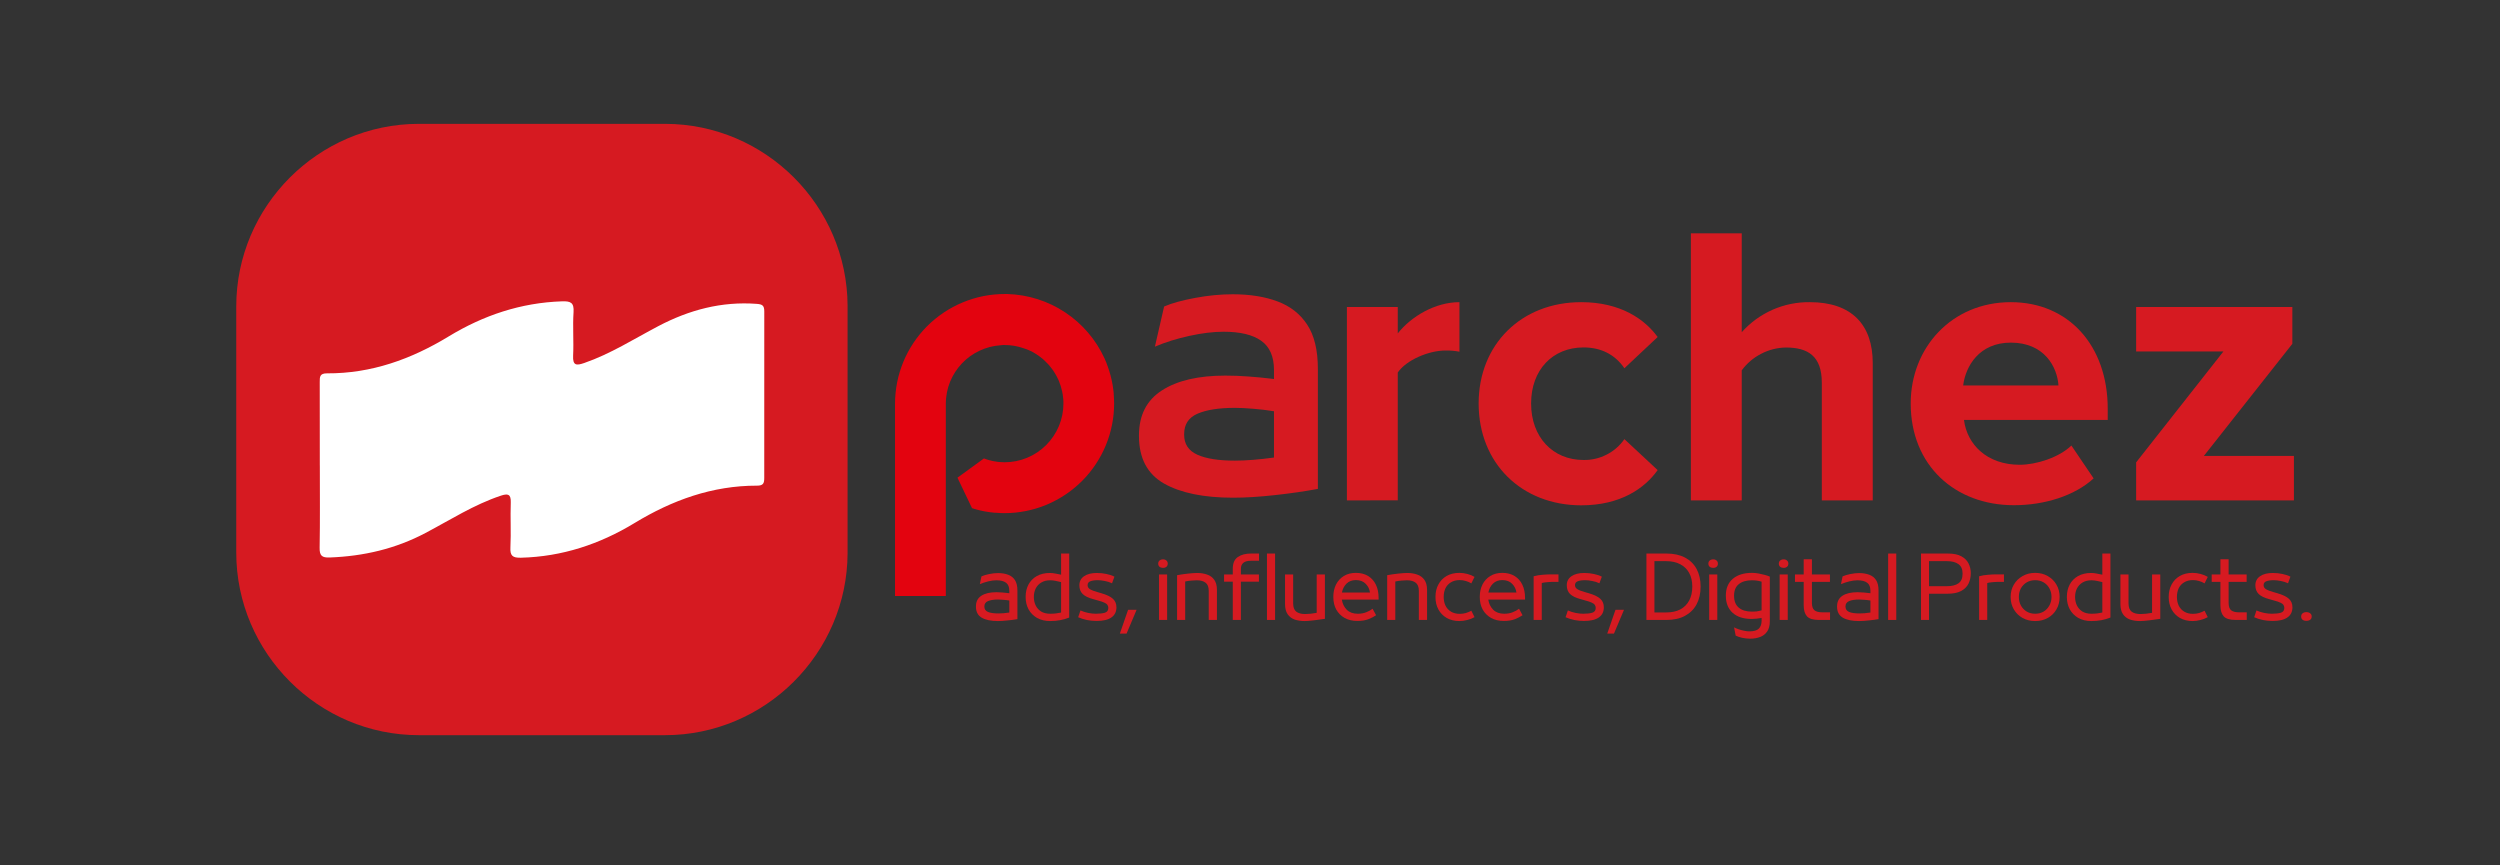 <svg xmlns="http://www.w3.org/2000/svg" xmlns:xlink="http://www.w3.org/1999/xlink" width="520" zoomAndPan="magnify" viewBox="0 0 390 135" height="180" preserveAspectRatio="xMidYMid meet" version="1.0"><rect x="0" y="0" width="390" height="135" fill="#333333" stroke="none"/><defs><g/><clipPath id="5fcb7ed1fa"><path d="M 139.227 45 L 174 45 L 174 92.977 L 139.227 92.977 Z M 139.227 45 " clip-rule="nonzero"/></clipPath><clipPath id="61bc766c1f"><path d="M 263 36.395 L 293 36.395 L 293 79 L 263 79 Z M 263 36.395 " clip-rule="nonzero"/></clipPath><clipPath id="64591dbdc8"><path d="M 36.855 19.32 L 132.223 19.32 L 132.223 114.688 L 36.855 114.688 Z M 36.855 19.32 " clip-rule="nonzero"/></clipPath><clipPath id="660594b492"><path d="M 65.285 19.32 C 49.645 19.355 36.855 32.164 36.855 47.812 L 36.855 86.191 C 36.855 101.863 49.68 114.688 65.352 114.688 L 103.73 114.688 C 119.371 114.688 132.176 101.914 132.223 86.281 L 132.223 47.727 C 132.176 32.113 119.406 19.355 103.793 19.32 Z M 65.285 19.32 " clip-rule="nonzero"/></clipPath><clipPath id="8b554da4af"><path d="M 49.77 47 L 119.312 47 L 119.312 87.051 L 49.77 87.051 Z M 49.77 47 " clip-rule="nonzero"/></clipPath><clipPath id="c3f615d0d3"><path d="M 49.891 72.625 L 49.879 59.629 C 49.875 58.793 49.867 58.238 51.012 58.242 C 57.918 58.281 64.156 56.035 69.984 52.488 C 75.426 49.18 81.273 47.219 87.684 47.008 C 89.02 46.965 89.574 47.203 89.473 48.703 C 89.324 50.953 89.52 53.227 89.406 55.48 C 89.328 57.055 89.934 57.043 91.137 56.629 C 95.25 55.207 98.898 52.871 102.715 50.867 C 107.531 48.34 112.574 46.996 118.047 47.402 C 118.922 47.469 119.227 47.652 119.227 48.566 L 119.223 74.562 C 119.227 75.418 119.043 75.762 118.094 75.762 C 111.137 75.75 104.875 78.02 98.988 81.594 C 93.555 84.895 87.691 86.84 81.27 87.004 C 79.949 87.035 79.555 86.699 79.625 85.363 C 79.742 83.047 79.594 80.719 79.68 78.395 C 79.73 77.047 79.203 76.969 78.129 77.328 C 73.938 78.723 70.238 81.109 66.371 83.148 C 61.688 85.621 56.699 86.773 51.434 86.969 C 50.215 87.016 49.84 86.688 49.863 85.434 C 49.941 81.164 49.891 76.895 49.895 72.625 " clip-rule="nonzero"/></clipPath></defs><g clip-path="url(#5fcb7ed1fa)"><path fill="#e3030f" d="M 153.496 71.516 L 153.719 71.598 C 153.863 71.648 154.008 71.699 154.156 71.742 C 154.305 71.785 154.586 71.863 154.809 71.91 L 155.074 71.957 C 155.258 71.992 155.453 72.023 155.641 72.047 L 155.895 72.074 C 156.172 72.098 156.441 72.113 156.719 72.113 C 157.32 72.113 157.914 72.055 158.504 71.938 C 159.094 71.82 159.668 71.648 160.223 71.418 C 160.781 71.188 161.309 70.906 161.809 70.57 C 162.309 70.238 162.773 69.859 163.199 69.434 C 163.625 69.008 164.004 68.547 164.34 68.047 C 164.676 67.547 164.957 67.02 165.191 66.465 C 165.422 65.91 165.598 65.336 165.715 64.746 C 165.832 64.156 165.895 63.562 165.895 62.961 C 165.895 62.668 165.895 62.383 165.852 62.098 L 165.816 61.832 C 165.816 61.641 165.766 61.453 165.73 61.258 C 165.73 61.16 165.691 61.066 165.668 60.965 C 165.629 60.781 165.582 60.602 165.531 60.43 L 165.449 60.152 C 165.383 59.934 165.301 59.723 165.215 59.504 L 165.148 59.336 C 165.051 59.113 164.945 58.898 164.828 58.68 L 164.664 58.395 C 164.586 58.258 164.504 58.125 164.422 57.992 L 164.215 57.688 C 164.129 57.566 164.047 57.461 163.957 57.352 L 163.715 57.043 L 163.52 56.824 L 163.441 56.742 C 163.266 56.559 163.082 56.375 162.895 56.199 L 162.648 55.98 C 162.535 55.883 162.406 55.785 162.281 55.688 L 162.031 55.5 L 161.629 55.23 L 161.387 55.086 C 161.238 55 161.098 54.91 160.949 54.832 L 160.75 54.742 C 160.387 54.57 160.016 54.426 159.629 54.309 C 158.68 53.984 157.707 53.82 156.703 53.824 L 156.453 53.824 L 156.109 53.859 C 154.953 53.934 153.855 54.219 152.809 54.711 C 151.762 55.203 150.84 55.867 150.047 56.707 C 149.844 56.926 149.668 57.125 149.508 57.332 L 149.438 57.43 C 149.293 57.617 149.152 57.809 149.023 58.008 L 148.926 58.172 C 148.805 58.359 148.699 58.543 148.598 58.73 L 148.477 58.988 C 148.383 59.172 148.309 59.336 148.234 59.504 L 148.07 59.965 C 148.02 60.078 147.98 60.195 147.945 60.316 C 147.914 60.41 147.891 60.504 147.867 60.605 L 147.793 60.906 C 147.793 60.992 147.746 61.078 147.727 61.168 C 147.707 61.254 147.68 61.465 147.66 61.621 C 147.66 61.621 147.602 62.004 147.598 62.055 C 147.562 62.359 147.547 62.668 147.547 62.973 L 147.547 93.141 L 139.625 93.141 L 139.625 62.961 C 139.625 62.398 139.656 61.84 139.711 61.285 C 139.766 60.727 139.848 60.172 139.957 59.625 C 140.066 59.074 140.203 58.531 140.367 57.996 C 140.531 57.461 140.719 56.934 140.934 56.418 C 141.148 55.902 141.387 55.395 141.652 54.902 C 141.918 54.41 142.203 53.93 142.516 53.465 C 142.828 53 143.16 52.551 143.516 52.117 C 143.871 51.684 144.246 51.27 144.641 50.875 C 145.039 50.48 145.453 50.102 145.887 49.75 C 146.32 49.395 146.77 49.059 147.234 48.75 C 147.699 48.438 148.18 48.152 148.672 47.887 C 149.168 47.625 149.672 47.383 150.191 47.172 C 150.707 46.957 151.234 46.766 151.77 46.605 C 152.305 46.441 152.848 46.305 153.395 46.195 C 153.945 46.086 154.5 46.004 155.055 45.949 C 155.613 45.895 156.172 45.867 156.73 45.867 L 157.168 45.867 C 158.77 45.918 160.332 46.184 161.859 46.668 C 163.387 47.152 164.816 47.84 166.152 48.723 C 167.488 49.609 168.68 50.656 169.723 51.875 C 170.766 53.09 171.621 54.426 172.293 55.883 L 172.34 55.984 C 172.52 56.387 172.68 56.797 172.824 57.215 L 172.852 57.301 C 173 57.719 173.133 58.145 173.246 58.574 C 173.363 59.004 173.461 59.461 173.539 59.891 L 173.578 60.109 C 173.648 60.527 173.703 60.953 173.742 61.379 L 173.742 61.543 C 173.777 62.027 173.805 62.512 173.805 62.949 C 173.805 63.508 173.773 64.066 173.719 64.625 C 173.664 65.18 173.582 65.734 173.473 66.281 C 173.363 66.828 173.227 67.371 173.066 67.906 C 172.902 68.441 172.715 68.969 172.5 69.484 C 172.285 70 172.047 70.508 171.785 71 C 171.52 71.492 171.234 71.973 170.922 72.438 C 170.613 72.902 170.281 73.352 169.926 73.785 C 169.57 74.219 169.195 74.633 168.801 75.027 C 168.406 75.422 167.992 75.797 167.559 76.152 C 167.129 76.508 166.68 76.844 166.215 77.152 C 165.75 77.465 165.27 77.754 164.777 78.016 C 164.285 78.281 163.781 78.52 163.266 78.738 C 162.75 78.953 162.223 79.141 161.688 79.305 C 161.152 79.469 160.609 79.605 160.062 79.715 C 159.516 79.824 158.961 79.906 158.406 79.965 C 157.848 80.02 157.289 80.051 156.73 80.051 C 156.25 80.051 155.805 80.027 155.352 79.988 L 155.172 79.988 C 154.66 79.945 154.152 79.875 153.648 79.781 L 153.5 79.754 C 153.109 79.68 152.727 79.59 152.352 79.488 C 152.141 79.438 151.637 79.277 151.637 79.277 L 149.363 74.52 Z M 153.496 71.516 " fill-opacity="1" fill-rule="nonzero"/></g><path fill="#d61a21" d="M 210.117 78.066 L 210.117 47.891 L 218.051 47.891 L 218.051 52.012 C 220.176 49.328 223.922 47.137 227.672 47.137 L 227.672 54.867 C 226.949 54.727 226.219 54.664 225.484 54.68 C 222.859 54.68 219.363 56.18 218.051 58.113 L 218.051 78.047 Z M 210.117 78.066 " fill-opacity="1" fill-rule="nonzero"/><path fill="#d61a21" d="M 230.668 62.945 C 230.668 53.699 237.352 47.137 246.66 47.137 C 252.844 47.137 256.594 49.828 258.594 52.574 L 253.406 57.449 C 251.957 55.32 249.781 54.199 247.035 54.199 C 242.203 54.199 238.852 57.699 238.852 62.945 C 238.852 68.191 242.23 71.758 247.035 71.758 C 248.301 71.777 249.496 71.5 250.625 70.926 C 251.754 70.352 252.68 69.543 253.406 68.504 L 258.594 73.336 C 256.594 76.148 252.844 78.832 246.66 78.832 C 237.352 78.812 230.668 72.254 230.668 62.945 Z M 230.668 62.945 " fill-opacity="1" fill-rule="nonzero"/><g clip-path="url(#61bc766c1f)"><path fill="#d61a21" d="M 284.203 78.066 L 284.203 59.707 C 284.203 55.52 282.02 54.211 278.578 54.211 C 277.219 54.242 275.938 54.57 274.73 55.195 C 273.523 55.82 272.516 56.68 271.711 57.77 L 271.711 78.059 L 263.777 78.059 L 263.777 36.395 L 271.711 36.395 L 271.711 51.824 C 272.375 51.074 273.113 50.406 273.922 49.816 C 274.734 49.227 275.598 48.73 276.512 48.324 C 277.43 47.922 278.379 47.617 279.359 47.418 C 280.344 47.219 281.336 47.125 282.336 47.137 C 288.961 47.137 292.148 50.762 292.148 56.637 L 292.148 78.066 Z M 284.203 78.066 " fill-opacity="1" fill-rule="nonzero"/></g><path fill="#d61a21" d="M 298.07 62.945 C 298.07 54.199 304.504 47.137 313.688 47.137 C 322.684 47.137 328.805 53.902 328.805 63.758 L 328.805 65.512 L 306.379 65.512 C 306.863 69.316 309.941 72.504 315.074 72.504 C 317.637 72.504 321.199 71.379 323.137 69.504 L 326.605 74.629 C 323.605 77.379 318.875 78.812 314.172 78.812 C 305.004 78.812 298.07 72.629 298.07 62.945 Z M 313.688 53.449 C 308.75 53.449 306.625 57.133 306.254 60.133 L 321.121 60.133 C 320.934 57.258 318.934 53.449 313.688 53.449 Z M 313.688 53.449 " fill-opacity="1" fill-rule="nonzero"/><path fill="#d61a21" d="M 333.238 78.066 L 333.238 72.129 L 346.855 54.824 L 333.238 54.824 L 333.238 47.891 L 357.605 47.891 L 357.605 53.637 L 343.797 71.129 L 357.852 71.129 L 357.852 78.066 Z M 333.238 78.066 " fill-opacity="1" fill-rule="nonzero"/><g fill="#d61a21" fill-opacity="1"><g transform="translate(175.446, 76.844)"><g><path d="M 16.875 -30.938 C 19.562 -30.938 21.895 -30.562 23.875 -29.812 C 25.852 -29.07 27.391 -27.863 28.484 -26.188 C 29.586 -24.508 30.141 -22.219 30.141 -19.312 L 30.141 -0.578 C 28.086 -0.191 25.859 0.129 23.453 0.391 C 21.047 0.66 18.867 0.797 16.922 0.797 C 12.328 0.797 8.727 0.055 6.125 -1.422 C 3.531 -2.91 2.234 -5.375 2.234 -8.812 L 2.234 -8.922 C 2.234 -12.066 3.426 -14.406 5.812 -15.938 C 8.195 -17.477 11.492 -18.25 15.703 -18.25 C 16.91 -18.25 18.125 -18.203 19.344 -18.109 C 20.562 -18.023 21.879 -17.895 23.297 -17.719 L 23.297 -19.109 C 23.297 -21.223 22.629 -22.75 21.297 -23.688 C 19.973 -24.625 18.02 -25.094 15.438 -25.094 C 13.844 -25.094 12.07 -24.879 10.125 -24.453 C 8.188 -24.035 6.383 -23.473 4.719 -22.766 L 6.156 -29.031 C 7.395 -29.562 9.016 -30.008 11.016 -30.375 C 13.016 -30.75 14.969 -30.938 16.875 -30.938 Z M 9.281 -9.125 L 9.281 -9.016 C 9.281 -7.566 9.969 -6.531 11.344 -5.906 C 12.727 -5.289 14.676 -4.984 17.188 -4.984 C 18 -4.984 18.953 -5.023 20.047 -5.109 C 21.148 -5.203 22.234 -5.32 23.297 -5.469 L 23.297 -12.688 C 22.234 -12.863 21.148 -12.992 20.047 -13.078 C 18.953 -13.172 18 -13.219 17.188 -13.219 C 14.719 -13.219 12.781 -12.914 11.375 -12.312 C 9.977 -11.707 9.281 -10.645 9.281 -9.125 Z M 9.281 -9.125 "/></g></g></g><g clip-path="url(#64591dbdc8)"><g clip-path="url(#660594b492)"><path fill="#d61a21" d="M 35.723 18.188 L 133.355 18.188 L 133.355 115.82 L 35.723 115.82 Z M 35.723 18.188 " fill-opacity="1" fill-rule="nonzero"/></g></g><g clip-path="url(#8b554da4af)"><g clip-path="url(#c3f615d0d3)"><path fill="#ffffff" d="M 35.723 18.188 L 133.355 18.188 L 133.355 115.82 L 35.723 115.82 Z M 35.723 18.188 " fill-opacity="1" fill-rule="nonzero"/></g></g><g fill="#d61a21" fill-opacity="1"><g transform="translate(151.685, 96.712)"><g><path d="M 4 -7.312 C 4.613 -7.312 5.145 -7.223 5.594 -7.047 C 6.051 -6.879 6.406 -6.598 6.656 -6.203 C 6.906 -5.805 7.031 -5.273 7.031 -4.609 L 7.031 -0.125 C 6.551 -0.039 6.031 0.023 5.469 0.078 C 4.914 0.141 4.426 0.172 4 0.172 C 2.895 0.172 2.047 -0.004 1.453 -0.359 C 0.859 -0.711 0.562 -1.285 0.562 -2.078 L 0.562 -2.109 C 0.562 -2.848 0.836 -3.398 1.391 -3.766 C 1.953 -4.141 2.75 -4.328 3.781 -4.328 C 4.07 -4.328 4.379 -4.312 4.703 -4.281 C 5.035 -4.258 5.391 -4.223 5.766 -4.172 L 5.766 -4.578 C 5.766 -5.141 5.598 -5.547 5.266 -5.797 C 4.93 -6.055 4.422 -6.188 3.734 -6.188 C 3.348 -6.188 2.926 -6.129 2.469 -6.016 C 2.008 -5.898 1.578 -5.758 1.172 -5.594 L 1.422 -6.797 C 1.742 -6.941 2.141 -7.062 2.609 -7.156 C 3.086 -7.258 3.551 -7.312 4 -7.312 Z M 1.875 -2.109 L 1.875 -2.078 C 1.875 -1.691 2.062 -1.414 2.438 -1.25 C 2.812 -1.094 3.348 -1.016 4.047 -1.016 C 4.266 -1.016 4.535 -1.023 4.859 -1.047 C 5.18 -1.078 5.484 -1.113 5.766 -1.156 L 5.766 -3.031 C 5.473 -3.082 5.164 -3.117 4.844 -3.141 C 4.531 -3.172 4.266 -3.188 4.047 -3.188 C 3.348 -3.188 2.812 -3.102 2.438 -2.938 C 2.062 -2.781 1.875 -2.504 1.875 -2.109 Z M 1.875 -2.109 "/></g></g></g><g fill="#d61a21" fill-opacity="1"><g transform="translate(159.437, 96.712)"><g><path d="M 4.391 0.172 C 3.598 0.172 2.914 0.008 2.344 -0.312 C 1.77 -0.645 1.328 -1.094 1.016 -1.656 C 0.711 -2.227 0.562 -2.867 0.562 -3.578 L 0.562 -3.594 C 0.562 -4.312 0.707 -4.953 1 -5.516 C 1.301 -6.078 1.734 -6.52 2.297 -6.844 C 2.867 -7.164 3.551 -7.328 4.344 -7.328 C 4.633 -7.328 4.926 -7.297 5.219 -7.234 C 5.508 -7.18 5.801 -7.125 6.094 -7.062 L 6.094 -10.359 L 7.359 -10.359 L 7.359 -0.375 C 6.891 -0.188 6.426 -0.051 5.969 0.031 C 5.508 0.125 4.984 0.172 4.391 0.172 Z M 4.391 -0.969 C 4.711 -0.969 5.008 -0.984 5.281 -1.016 C 5.551 -1.055 5.82 -1.102 6.094 -1.156 L 6.094 -5.906 C 5.82 -5.977 5.539 -6.039 5.25 -6.094 C 4.969 -6.156 4.68 -6.188 4.391 -6.188 C 3.836 -6.188 3.367 -6.066 2.984 -5.828 C 2.609 -5.598 2.32 -5.285 2.125 -4.891 C 1.938 -4.504 1.844 -4.07 1.844 -3.594 L 1.844 -3.578 C 1.844 -3.098 1.938 -2.66 2.125 -2.266 C 2.32 -1.867 2.609 -1.551 2.984 -1.312 C 3.367 -1.082 3.836 -0.969 4.391 -0.969 Z M 4.391 -0.969 "/></g></g></g><g fill="#d61a21" fill-opacity="1"><g transform="translate(167.57, 96.712)"><g><path d="M 3.516 0.156 C 2.992 0.156 2.492 0.109 2.016 0.016 C 1.547 -0.078 1.082 -0.223 0.625 -0.422 L 0.984 -1.484 C 1.379 -1.305 1.785 -1.176 2.203 -1.094 C 2.629 -1.008 3.023 -0.969 3.391 -0.969 C 3.953 -0.969 4.414 -1.02 4.781 -1.125 C 5.145 -1.238 5.328 -1.488 5.328 -1.875 C 5.328 -2.062 5.281 -2.219 5.188 -2.344 C 5.102 -2.477 4.941 -2.598 4.703 -2.703 C 4.473 -2.816 4.129 -2.93 3.672 -3.047 L 3.016 -3.234 C 2.234 -3.441 1.672 -3.711 1.328 -4.047 C 0.984 -4.391 0.812 -4.844 0.812 -5.406 C 0.812 -6.008 1.051 -6.477 1.531 -6.812 C 2.02 -7.156 2.688 -7.328 3.531 -7.328 C 4.062 -7.328 4.562 -7.273 5.031 -7.172 C 5.508 -7.078 5.926 -6.938 6.281 -6.75 L 5.906 -5.719 C 5.57 -5.883 5.195 -6.004 4.781 -6.078 C 4.375 -6.16 4.008 -6.203 3.688 -6.203 C 3.195 -6.203 2.805 -6.145 2.516 -6.031 C 2.234 -5.926 2.094 -5.723 2.094 -5.422 C 2.094 -5.16 2.219 -4.953 2.469 -4.797 C 2.719 -4.641 3.125 -4.484 3.688 -4.328 L 4.234 -4.172 C 5.066 -3.93 5.664 -3.645 6.031 -3.312 C 6.406 -2.977 6.594 -2.531 6.594 -1.969 C 6.594 -1.281 6.332 -0.754 5.812 -0.391 C 5.289 -0.023 4.523 0.156 3.516 0.156 Z M 3.516 0.156 "/></g></g></g><g fill="#d61a21" fill-opacity="1"><g transform="translate(174.761, 96.712)"><g><path d="M 0.984 2.125 L -0.062 2.125 L 1.219 -1.578 L 2.547 -1.578 Z M 0.984 2.125 "/></g></g></g><g fill="#d61a21" fill-opacity="1"><g transform="translate(177.718, 96.712)"><g/></g></g><g fill="#d61a21" fill-opacity="1"><g transform="translate(180.026, 96.712)"><g><path d="M 1.406 -8.125 C 1.188 -8.125 1.004 -8.18 0.859 -8.297 C 0.723 -8.41 0.656 -8.578 0.656 -8.797 C 0.656 -8.992 0.723 -9.148 0.859 -9.266 C 1.004 -9.391 1.188 -9.453 1.406 -9.453 C 1.625 -9.453 1.801 -9.391 1.938 -9.266 C 2.07 -9.148 2.141 -8.992 2.141 -8.797 C 2.141 -8.578 2.07 -8.41 1.938 -8.297 C 1.801 -8.18 1.625 -8.125 1.406 -8.125 Z M 2.047 0 L 0.781 0 L 0.781 -7.094 L 2.047 -7.094 Z M 2.047 0 "/></g></g></g><g fill="#d61a21" fill-opacity="1"><g transform="translate(182.843, 96.712)"><g><path d="M 2.047 0 L 0.781 0 L 0.781 -6.984 C 1.352 -7.086 1.93 -7.172 2.516 -7.234 C 3.098 -7.297 3.57 -7.328 3.938 -7.328 C 4.5 -7.328 5.008 -7.242 5.469 -7.078 C 5.938 -6.922 6.305 -6.648 6.578 -6.266 C 6.859 -5.879 7 -5.348 7 -4.672 L 7 0 L 5.719 0 L 5.719 -4.516 C 5.719 -5.141 5.551 -5.57 5.219 -5.812 C 4.895 -6.062 4.441 -6.188 3.859 -6.188 C 3.609 -6.188 3.32 -6.172 3 -6.141 C 2.688 -6.117 2.367 -6.07 2.047 -6 Z M 2.047 0 "/></g></g></g><g fill="#d61a21" fill-opacity="1"><g transform="translate(190.595, 96.712)"><g><path d="M 2.984 0 L 1.719 0 L 1.719 -5.969 L 0.359 -5.969 L 0.359 -7.094 L 1.719 -7.094 L 1.719 -8 C 1.719 -8.844 1.977 -9.445 2.5 -9.812 C 3.02 -10.176 3.707 -10.359 4.562 -10.359 L 5.812 -10.359 L 5.812 -9.234 L 4.562 -9.234 C 3.988 -9.234 3.582 -9.117 3.344 -8.891 C 3.102 -8.672 2.984 -8.375 2.984 -8 L 2.984 -7.094 L 5.797 -7.094 L 5.797 -5.969 L 2.984 -5.969 Z M 2.984 0 "/></g></g></g><g fill="#d61a21" fill-opacity="1"><g transform="translate(196.867, 96.712)"><g><path d="M 2.047 0 L 0.781 0 L 0.781 -10.359 L 2.047 -10.359 Z M 2.047 0 "/></g></g></g><g fill="#d61a21" fill-opacity="1"><g transform="translate(199.685, 96.712)"><g><path d="M 3.844 0.172 C 3.27 0.172 2.75 0.094 2.281 -0.062 C 1.82 -0.227 1.457 -0.504 1.188 -0.891 C 0.914 -1.285 0.781 -1.816 0.781 -2.484 L 0.781 -7.094 L 2.047 -7.094 L 2.047 -2.594 C 2.047 -1.977 2.207 -1.547 2.531 -1.297 C 2.863 -1.047 3.32 -0.922 3.906 -0.922 C 4.164 -0.922 4.453 -0.938 4.766 -0.969 C 5.078 -1 5.395 -1.047 5.719 -1.109 L 5.719 -7.094 L 7 -7.094 L 7 -0.172 C 6.406 -0.078 5.82 0 5.25 0.062 C 4.676 0.133 4.207 0.172 3.844 0.172 Z M 3.844 0.172 "/></g></g></g><g fill="#d61a21" fill-opacity="1"><g transform="translate(207.436, 96.712)"><g><path d="M 7.625 -3.453 L 7.625 -3.172 L 1.891 -3.172 C 1.984 -2.547 2.238 -2.02 2.656 -1.594 C 3.082 -1.176 3.656 -0.969 4.375 -0.969 C 4.875 -0.969 5.316 -1.047 5.703 -1.203 C 6.098 -1.359 6.426 -1.539 6.688 -1.75 L 7.234 -0.734 C 6.898 -0.504 6.492 -0.297 6.016 -0.109 C 5.547 0.066 4.984 0.156 4.328 0.156 C 3.555 0.156 2.891 0 2.328 -0.312 C 1.766 -0.633 1.328 -1.07 1.016 -1.625 C 0.711 -2.188 0.562 -2.844 0.562 -3.594 C 0.562 -4.32 0.703 -4.969 0.984 -5.531 C 1.273 -6.094 1.68 -6.535 2.203 -6.859 C 2.734 -7.18 3.359 -7.344 4.078 -7.344 C 4.828 -7.344 5.461 -7.18 5.984 -6.859 C 6.516 -6.535 6.922 -6.082 7.203 -5.5 C 7.484 -4.914 7.625 -4.234 7.625 -3.453 Z M 4.078 -6.219 C 3.473 -6.219 2.984 -6.031 2.609 -5.656 C 2.242 -5.289 2.008 -4.832 1.906 -4.281 L 6.281 -4.281 C 6.207 -4.812 5.984 -5.266 5.609 -5.641 C 5.242 -6.023 4.734 -6.219 4.078 -6.219 Z M 4.078 -6.219 "/></g></g></g><g fill="#d61a21" fill-opacity="1"><g transform="translate(215.621, 96.712)"><g><path d="M 2.047 0 L 0.781 0 L 0.781 -6.984 C 1.352 -7.086 1.93 -7.172 2.516 -7.234 C 3.098 -7.297 3.57 -7.328 3.938 -7.328 C 4.5 -7.328 5.008 -7.242 5.469 -7.078 C 5.938 -6.922 6.305 -6.648 6.578 -6.266 C 6.859 -5.879 7 -5.348 7 -4.672 L 7 0 L 5.719 0 L 5.719 -4.516 C 5.719 -5.141 5.551 -5.57 5.219 -5.812 C 4.895 -6.062 4.441 -6.188 3.859 -6.188 C 3.609 -6.188 3.32 -6.172 3 -6.141 C 2.688 -6.117 2.367 -6.07 2.047 -6 Z M 2.047 0 "/></g></g></g><g fill="#d61a21" fill-opacity="1"><g transform="translate(223.372, 96.712)"><g><path d="M 4.297 0.172 C 3.535 0.172 2.875 0.008 2.312 -0.312 C 1.758 -0.633 1.328 -1.078 1.016 -1.641 C 0.711 -2.211 0.562 -2.859 0.562 -3.578 L 0.562 -3.594 C 0.562 -4.32 0.711 -4.969 1.016 -5.531 C 1.316 -6.094 1.742 -6.535 2.297 -6.859 C 2.859 -7.18 3.523 -7.344 4.297 -7.344 C 4.711 -7.344 5.129 -7.285 5.547 -7.172 C 5.961 -7.066 6.332 -6.914 6.656 -6.719 L 6.156 -5.703 C 5.895 -5.867 5.609 -5.992 5.297 -6.078 C 4.992 -6.172 4.676 -6.219 4.344 -6.219 C 3.812 -6.219 3.359 -6.102 2.984 -5.875 C 2.609 -5.656 2.32 -5.348 2.125 -4.953 C 1.938 -4.555 1.844 -4.102 1.844 -3.594 L 1.844 -3.578 C 1.844 -3.078 1.938 -2.629 2.125 -2.234 C 2.32 -1.836 2.609 -1.523 2.984 -1.297 C 3.359 -1.066 3.812 -0.953 4.344 -0.953 C 4.676 -0.953 4.992 -0.992 5.297 -1.078 C 5.598 -1.172 5.883 -1.289 6.156 -1.438 L 6.656 -0.438 C 6.332 -0.25 5.961 -0.102 5.547 0 C 5.129 0.113 4.711 0.172 4.297 0.172 Z M 4.297 0.172 "/></g></g></g><g fill="#d61a21" fill-opacity="1"><g transform="translate(230.282, 96.712)"><g><path d="M 7.625 -3.453 L 7.625 -3.172 L 1.891 -3.172 C 1.984 -2.547 2.238 -2.02 2.656 -1.594 C 3.082 -1.176 3.656 -0.969 4.375 -0.969 C 4.875 -0.969 5.316 -1.047 5.703 -1.203 C 6.098 -1.359 6.426 -1.539 6.688 -1.75 L 7.234 -0.734 C 6.898 -0.504 6.492 -0.297 6.016 -0.109 C 5.547 0.066 4.984 0.156 4.328 0.156 C 3.555 0.156 2.891 0 2.328 -0.312 C 1.766 -0.633 1.328 -1.07 1.016 -1.625 C 0.711 -2.188 0.562 -2.844 0.562 -3.594 C 0.562 -4.32 0.703 -4.969 0.984 -5.531 C 1.273 -6.094 1.68 -6.535 2.203 -6.859 C 2.734 -7.18 3.359 -7.344 4.078 -7.344 C 4.828 -7.344 5.461 -7.18 5.984 -6.859 C 6.516 -6.535 6.922 -6.082 7.203 -5.5 C 7.484 -4.914 7.625 -4.234 7.625 -3.453 Z M 4.078 -6.219 C 3.473 -6.219 2.984 -6.031 2.609 -5.656 C 2.242 -5.289 2.008 -4.832 1.906 -4.281 L 6.281 -4.281 C 6.207 -4.812 5.984 -5.266 5.609 -5.641 C 5.242 -6.023 4.734 -6.219 4.078 -6.219 Z M 4.078 -6.219 "/></g></g></g><g fill="#d61a21" fill-opacity="1"><g transform="translate(238.467, 96.712)"><g><path d="M 2.047 0 L 0.781 0 L 0.781 -6.812 C 1.227 -6.938 1.691 -7.016 2.172 -7.047 C 2.648 -7.086 3.039 -7.109 3.344 -7.109 L 4.656 -7.109 L 4.656 -5.938 L 3.594 -5.938 C 3.426 -5.938 3.238 -5.926 3.031 -5.906 C 2.82 -5.895 2.629 -5.875 2.453 -5.844 C 2.273 -5.82 2.141 -5.789 2.047 -5.75 Z M 2.047 0 "/></g></g></g><g fill="#d61a21" fill-opacity="1"><g transform="translate(243.604, 96.712)"><g><path d="M 3.516 0.156 C 2.992 0.156 2.492 0.109 2.016 0.016 C 1.547 -0.078 1.082 -0.223 0.625 -0.422 L 0.984 -1.484 C 1.379 -1.305 1.785 -1.176 2.203 -1.094 C 2.629 -1.008 3.023 -0.969 3.391 -0.969 C 3.953 -0.969 4.414 -1.02 4.781 -1.125 C 5.145 -1.238 5.328 -1.488 5.328 -1.875 C 5.328 -2.062 5.281 -2.219 5.188 -2.344 C 5.102 -2.477 4.941 -2.598 4.703 -2.703 C 4.473 -2.816 4.129 -2.93 3.672 -3.047 L 3.016 -3.234 C 2.234 -3.441 1.672 -3.711 1.328 -4.047 C 0.984 -4.391 0.812 -4.844 0.812 -5.406 C 0.812 -6.008 1.051 -6.477 1.531 -6.812 C 2.02 -7.156 2.688 -7.328 3.531 -7.328 C 4.062 -7.328 4.562 -7.273 5.031 -7.172 C 5.508 -7.078 5.926 -6.938 6.281 -6.75 L 5.906 -5.719 C 5.57 -5.883 5.195 -6.004 4.781 -6.078 C 4.375 -6.16 4.008 -6.203 3.688 -6.203 C 3.195 -6.203 2.805 -6.145 2.516 -6.031 C 2.234 -5.926 2.094 -5.723 2.094 -5.422 C 2.094 -5.16 2.219 -4.953 2.469 -4.797 C 2.719 -4.641 3.125 -4.484 3.688 -4.328 L 4.234 -4.172 C 5.066 -3.93 5.664 -3.645 6.031 -3.312 C 6.406 -2.977 6.594 -2.531 6.594 -1.969 C 6.594 -1.281 6.332 -0.754 5.812 -0.391 C 5.289 -0.023 4.523 0.156 3.516 0.156 Z M 3.516 0.156 "/></g></g></g><g fill="#d61a21" fill-opacity="1"><g transform="translate(250.795, 96.712)"><g><path d="M 0.984 2.125 L -0.062 2.125 L 1.219 -1.578 L 2.547 -1.578 Z M 0.984 2.125 "/></g></g></g><g fill="#d61a21" fill-opacity="1"><g transform="translate(253.753, 96.712)"><g/></g></g><g fill="#d61a21" fill-opacity="1"><g transform="translate(256.06, 96.712)"><g><path d="M 3.906 0 L 0.781 0 L 0.781 -10.359 L 3.906 -10.359 C 5.039 -10.359 6.004 -10.148 6.797 -9.734 C 7.586 -9.316 8.191 -8.723 8.609 -7.953 C 9.023 -7.18 9.234 -6.27 9.234 -5.219 L 9.234 -5.203 C 9.234 -4.141 9.023 -3.219 8.609 -2.438 C 8.191 -1.664 7.586 -1.066 6.797 -0.641 C 6.004 -0.211 5.039 0 3.906 0 Z M 2.031 -9.172 L 2.031 -1.172 L 3.875 -1.172 C 4.727 -1.172 5.457 -1.328 6.062 -1.641 C 6.664 -1.961 7.129 -2.426 7.453 -3.031 C 7.773 -3.633 7.938 -4.359 7.938 -5.203 L 7.938 -5.219 C 7.938 -6.039 7.773 -6.742 7.453 -7.328 C 7.129 -7.922 6.664 -8.375 6.062 -8.688 C 5.457 -9.008 4.727 -9.172 3.875 -9.172 Z M 2.031 -9.172 "/></g></g></g><g fill="#d61a21" fill-opacity="1"><g transform="translate(265.851, 96.712)"><g><path d="M 1.406 -8.125 C 1.188 -8.125 1.004 -8.18 0.859 -8.297 C 0.723 -8.41 0.656 -8.578 0.656 -8.797 C 0.656 -8.992 0.723 -9.148 0.859 -9.266 C 1.004 -9.391 1.188 -9.453 1.406 -9.453 C 1.625 -9.453 1.801 -9.391 1.938 -9.266 C 2.07 -9.148 2.141 -8.992 2.141 -8.797 C 2.141 -8.578 2.07 -8.41 1.938 -8.297 C 1.801 -8.18 1.625 -8.125 1.406 -8.125 Z M 2.047 0 L 0.781 0 L 0.781 -7.094 L 2.047 -7.094 Z M 2.047 0 "/></g></g></g><g fill="#d61a21" fill-opacity="1"><g transform="translate(268.669, 96.712)"><g><path d="M 4.641 -7.344 C 4.973 -7.344 5.312 -7.312 5.656 -7.25 C 6 -7.188 6.32 -7.113 6.625 -7.031 C 6.938 -6.945 7.203 -6.859 7.422 -6.766 L 7.422 0.234 C 7.422 0.891 7.281 1.414 7 1.812 C 6.727 2.207 6.363 2.488 5.906 2.656 C 5.445 2.832 4.938 2.922 4.375 2.922 C 3.945 2.922 3.52 2.875 3.094 2.781 C 2.676 2.688 2.344 2.57 2.094 2.438 L 1.844 1.156 C 2.07 1.27 2.32 1.375 2.594 1.469 C 2.875 1.562 3.156 1.633 3.438 1.688 C 3.727 1.75 3.988 1.781 4.219 1.781 C 4.926 1.781 5.422 1.641 5.703 1.359 C 5.992 1.078 6.141 0.656 6.141 0.094 L 6.141 -0.312 C 5.898 -0.27 5.645 -0.234 5.375 -0.203 C 5.113 -0.172 4.859 -0.156 4.609 -0.156 C 3.328 -0.156 2.332 -0.473 1.625 -1.109 C 0.914 -1.754 0.562 -2.645 0.562 -3.781 L 0.562 -3.797 C 0.562 -4.93 0.926 -5.805 1.656 -6.422 C 2.383 -7.035 3.379 -7.344 4.641 -7.344 Z M 1.844 -3.781 L 1.844 -3.766 C 1.844 -2.953 2.086 -2.336 2.578 -1.922 C 3.066 -1.504 3.758 -1.297 4.656 -1.297 C 4.875 -1.297 5.098 -1.305 5.328 -1.328 C 5.566 -1.359 5.836 -1.414 6.141 -1.5 L 6.141 -5.969 C 5.879 -6.051 5.625 -6.109 5.375 -6.141 C 5.133 -6.172 4.891 -6.188 4.641 -6.188 C 3.754 -6.188 3.066 -5.984 2.578 -5.578 C 2.086 -5.18 1.844 -4.582 1.844 -3.781 Z M 1.844 -3.781 "/></g></g></g><g fill="#d61a21" fill-opacity="1"><g transform="translate(276.841, 96.712)"><g><path d="M 1.406 -8.125 C 1.188 -8.125 1.004 -8.18 0.859 -8.297 C 0.723 -8.41 0.656 -8.578 0.656 -8.797 C 0.656 -8.992 0.723 -9.148 0.859 -9.266 C 1.004 -9.391 1.188 -9.453 1.406 -9.453 C 1.625 -9.453 1.801 -9.391 1.938 -9.266 C 2.07 -9.148 2.141 -8.992 2.141 -8.797 C 2.141 -8.578 2.07 -8.41 1.938 -8.297 C 1.801 -8.18 1.625 -8.125 1.406 -8.125 Z M 2.047 0 L 0.781 0 L 0.781 -7.094 L 2.047 -7.094 Z M 2.047 0 "/></g></g></g><g fill="#d61a21" fill-opacity="1"><g transform="translate(279.658, 96.712)"><g><path d="M 5.828 0 L 4.109 0 C 3.203 0 2.578 -0.188 2.234 -0.562 C 1.891 -0.945 1.719 -1.516 1.719 -2.266 L 1.719 -5.938 L 0.359 -5.938 L 0.359 -7.094 L 1.719 -7.094 L 1.719 -9.469 L 3 -9.469 L 3 -7.094 L 5.812 -7.094 L 5.812 -5.938 L 3 -5.938 L 3 -2.672 C 3 -2.109 3.133 -1.719 3.406 -1.5 C 3.676 -1.289 4.086 -1.188 4.641 -1.188 L 5.828 -1.188 Z M 5.828 0 "/></g></g></g><g fill="#d61a21" fill-opacity="1"><g transform="translate(286.02, 96.712)"><g><path d="M 4 -7.312 C 4.613 -7.312 5.145 -7.223 5.594 -7.047 C 6.051 -6.879 6.406 -6.598 6.656 -6.203 C 6.906 -5.805 7.031 -5.273 7.031 -4.609 L 7.031 -0.125 C 6.551 -0.039 6.031 0.023 5.469 0.078 C 4.914 0.141 4.426 0.172 4 0.172 C 2.895 0.172 2.047 -0.004 1.453 -0.359 C 0.859 -0.711 0.562 -1.285 0.562 -2.078 L 0.562 -2.109 C 0.562 -2.848 0.836 -3.398 1.391 -3.766 C 1.953 -4.141 2.75 -4.328 3.781 -4.328 C 4.07 -4.328 4.379 -4.312 4.703 -4.281 C 5.035 -4.258 5.391 -4.223 5.766 -4.172 L 5.766 -4.578 C 5.766 -5.141 5.598 -5.547 5.266 -5.797 C 4.93 -6.055 4.422 -6.188 3.734 -6.188 C 3.348 -6.188 2.926 -6.129 2.469 -6.016 C 2.008 -5.898 1.578 -5.758 1.172 -5.594 L 1.422 -6.797 C 1.742 -6.941 2.141 -7.062 2.609 -7.156 C 3.086 -7.258 3.551 -7.312 4 -7.312 Z M 1.875 -2.109 L 1.875 -2.078 C 1.875 -1.691 2.062 -1.414 2.438 -1.25 C 2.812 -1.094 3.348 -1.016 4.047 -1.016 C 4.266 -1.016 4.535 -1.023 4.859 -1.047 C 5.18 -1.078 5.484 -1.113 5.766 -1.156 L 5.766 -3.031 C 5.473 -3.082 5.164 -3.117 4.844 -3.141 C 4.531 -3.172 4.266 -3.188 4.047 -3.188 C 3.348 -3.188 2.812 -3.102 2.438 -2.938 C 2.062 -2.781 1.875 -2.504 1.875 -2.109 Z M 1.875 -2.109 "/></g></g></g><g fill="#d61a21" fill-opacity="1"><g transform="translate(293.771, 96.712)"><g><path d="M 2.047 0 L 0.781 0 L 0.781 -10.359 L 2.047 -10.359 Z M 2.047 0 "/></g></g></g><g fill="#d61a21" fill-opacity="1"><g transform="translate(296.589, 96.712)"><g/></g></g><g fill="#d61a21" fill-opacity="1"><g transform="translate(298.896, 96.712)"><g><path d="M 2.031 0 L 0.781 0 L 0.781 -10.359 L 4.969 -10.359 C 5.844 -10.359 6.539 -10.219 7.062 -9.938 C 7.582 -9.656 7.957 -9.285 8.188 -8.828 C 8.426 -8.367 8.547 -7.859 8.547 -7.297 C 8.547 -6.691 8.426 -6.145 8.188 -5.656 C 7.945 -5.176 7.562 -4.797 7.031 -4.516 C 6.508 -4.234 5.82 -4.094 4.969 -4.094 L 2.031 -4.094 Z M 2.031 -9.172 L 2.031 -5.266 L 4.844 -5.266 C 5.594 -5.266 6.18 -5.41 6.609 -5.703 C 7.047 -6.004 7.266 -6.504 7.266 -7.203 L 7.266 -7.219 C 7.266 -7.914 7.047 -8.414 6.609 -8.719 C 6.18 -9.02 5.594 -9.172 4.844 -9.172 Z M 2.031 -9.172 "/></g></g></g><g fill="#d61a21" fill-opacity="1"><g transform="translate(307.961, 96.712)"><g><path d="M 2.047 0 L 0.781 0 L 0.781 -6.812 C 1.227 -6.938 1.691 -7.016 2.172 -7.047 C 2.648 -7.086 3.039 -7.109 3.344 -7.109 L 4.656 -7.109 L 4.656 -5.938 L 3.594 -5.938 C 3.426 -5.938 3.238 -5.926 3.031 -5.906 C 2.82 -5.895 2.629 -5.875 2.453 -5.844 C 2.273 -5.82 2.141 -5.789 2.047 -5.75 Z M 2.047 0 "/></g></g></g><g fill="#d61a21" fill-opacity="1"><g transform="translate(313.098, 96.712)"><g><path d="M 4.391 0.172 C 3.648 0.172 2.992 0.008 2.422 -0.312 C 1.848 -0.633 1.395 -1.078 1.062 -1.641 C 0.727 -2.211 0.562 -2.859 0.562 -3.578 L 0.562 -3.594 C 0.562 -4.312 0.727 -4.953 1.062 -5.516 C 1.395 -6.078 1.848 -6.52 2.422 -6.844 C 2.992 -7.176 3.648 -7.344 4.391 -7.344 C 5.129 -7.344 5.785 -7.176 6.359 -6.844 C 6.93 -6.52 7.379 -6.078 7.703 -5.516 C 8.035 -4.953 8.203 -4.312 8.203 -3.594 L 8.203 -3.578 C 8.203 -2.859 8.035 -2.211 7.703 -1.641 C 7.379 -1.078 6.93 -0.633 6.359 -0.312 C 5.785 0.008 5.129 0.172 4.391 0.172 Z M 4.391 -0.969 C 4.891 -0.969 5.332 -1.082 5.719 -1.312 C 6.102 -1.551 6.398 -1.867 6.609 -2.266 C 6.828 -2.66 6.938 -3.102 6.938 -3.594 C 6.938 -4.082 6.828 -4.523 6.609 -4.922 C 6.398 -5.316 6.102 -5.629 5.719 -5.859 C 5.332 -6.086 4.891 -6.203 4.391 -6.203 C 3.891 -6.203 3.445 -6.086 3.062 -5.859 C 2.676 -5.629 2.375 -5.316 2.156 -4.922 C 1.945 -4.523 1.844 -4.082 1.844 -3.594 C 1.844 -3.102 1.945 -2.66 2.156 -2.266 C 2.375 -1.867 2.676 -1.551 3.062 -1.312 C 3.445 -1.082 3.891 -0.969 4.391 -0.969 Z M 4.391 -0.969 "/></g></g></g><g fill="#d61a21" fill-opacity="1"><g transform="translate(321.87, 96.712)"><g><path d="M 4.391 0.172 C 3.598 0.172 2.914 0.008 2.344 -0.312 C 1.77 -0.645 1.328 -1.094 1.016 -1.656 C 0.711 -2.227 0.562 -2.867 0.562 -3.578 L 0.562 -3.594 C 0.562 -4.312 0.707 -4.953 1 -5.516 C 1.301 -6.078 1.734 -6.52 2.297 -6.844 C 2.867 -7.164 3.551 -7.328 4.344 -7.328 C 4.633 -7.328 4.926 -7.297 5.219 -7.234 C 5.508 -7.18 5.801 -7.125 6.094 -7.062 L 6.094 -10.359 L 7.359 -10.359 L 7.359 -0.375 C 6.891 -0.188 6.426 -0.051 5.969 0.031 C 5.508 0.125 4.984 0.172 4.391 0.172 Z M 4.391 -0.969 C 4.711 -0.969 5.008 -0.984 5.281 -1.016 C 5.551 -1.055 5.82 -1.102 6.094 -1.156 L 6.094 -5.906 C 5.82 -5.977 5.539 -6.039 5.25 -6.094 C 4.969 -6.156 4.68 -6.188 4.391 -6.188 C 3.836 -6.188 3.367 -6.066 2.984 -5.828 C 2.609 -5.598 2.32 -5.285 2.125 -4.891 C 1.938 -4.504 1.844 -4.07 1.844 -3.594 L 1.844 -3.578 C 1.844 -3.098 1.938 -2.66 2.125 -2.266 C 2.32 -1.867 2.609 -1.551 2.984 -1.312 C 3.367 -1.082 3.836 -0.969 4.391 -0.969 Z M 4.391 -0.969 "/></g></g></g><g fill="#d61a21" fill-opacity="1"><g transform="translate(330.003, 96.712)"><g><path d="M 3.844 0.172 C 3.27 0.172 2.75 0.094 2.281 -0.062 C 1.82 -0.227 1.457 -0.504 1.188 -0.891 C 0.914 -1.285 0.781 -1.816 0.781 -2.484 L 0.781 -7.094 L 2.047 -7.094 L 2.047 -2.594 C 2.047 -1.977 2.207 -1.547 2.531 -1.297 C 2.863 -1.047 3.32 -0.922 3.906 -0.922 C 4.164 -0.922 4.453 -0.938 4.766 -0.969 C 5.078 -1 5.395 -1.047 5.719 -1.109 L 5.719 -7.094 L 7 -7.094 L 7 -0.172 C 6.406 -0.078 5.82 0 5.25 0.062 C 4.676 0.133 4.207 0.172 3.844 0.172 Z M 3.844 0.172 "/></g></g></g><g fill="#d61a21" fill-opacity="1"><g transform="translate(337.755, 96.712)"><g><path d="M 4.297 0.172 C 3.535 0.172 2.875 0.008 2.312 -0.312 C 1.758 -0.633 1.328 -1.078 1.016 -1.641 C 0.711 -2.211 0.562 -2.859 0.562 -3.578 L 0.562 -3.594 C 0.562 -4.32 0.711 -4.969 1.016 -5.531 C 1.316 -6.094 1.742 -6.535 2.297 -6.859 C 2.859 -7.18 3.523 -7.344 4.297 -7.344 C 4.711 -7.344 5.129 -7.285 5.547 -7.172 C 5.961 -7.066 6.332 -6.914 6.656 -6.719 L 6.156 -5.703 C 5.895 -5.867 5.609 -5.992 5.297 -6.078 C 4.992 -6.172 4.676 -6.219 4.344 -6.219 C 3.812 -6.219 3.359 -6.102 2.984 -5.875 C 2.609 -5.656 2.32 -5.348 2.125 -4.953 C 1.938 -4.555 1.844 -4.102 1.844 -3.594 L 1.844 -3.578 C 1.844 -3.078 1.938 -2.629 2.125 -2.234 C 2.32 -1.836 2.609 -1.523 2.984 -1.297 C 3.359 -1.066 3.812 -0.953 4.344 -0.953 C 4.676 -0.953 4.992 -0.992 5.297 -1.078 C 5.598 -1.172 5.883 -1.289 6.156 -1.438 L 6.656 -0.438 C 6.332 -0.25 5.961 -0.102 5.547 0 C 5.129 0.113 4.711 0.172 4.297 0.172 Z M 4.297 0.172 "/></g></g></g><g fill="#d61a21" fill-opacity="1"><g transform="translate(344.665, 96.712)"><g><path d="M 5.828 0 L 4.109 0 C 3.203 0 2.578 -0.188 2.234 -0.562 C 1.891 -0.945 1.719 -1.516 1.719 -2.266 L 1.719 -5.938 L 0.359 -5.938 L 0.359 -7.094 L 1.719 -7.094 L 1.719 -9.469 L 3 -9.469 L 3 -7.094 L 5.812 -7.094 L 5.812 -5.938 L 3 -5.938 L 3 -2.672 C 3 -2.109 3.133 -1.719 3.406 -1.5 C 3.676 -1.289 4.086 -1.188 4.641 -1.188 L 5.828 -1.188 Z M 5.828 0 "/></g></g></g><g fill="#d61a21" fill-opacity="1"><g transform="translate(351.026, 96.712)"><g><path d="M 3.516 0.156 C 2.992 0.156 2.492 0.109 2.016 0.016 C 1.547 -0.078 1.082 -0.223 0.625 -0.422 L 0.984 -1.484 C 1.379 -1.305 1.785 -1.176 2.203 -1.094 C 2.629 -1.008 3.023 -0.969 3.391 -0.969 C 3.953 -0.969 4.414 -1.02 4.781 -1.125 C 5.145 -1.238 5.328 -1.488 5.328 -1.875 C 5.328 -2.062 5.281 -2.219 5.188 -2.344 C 5.102 -2.477 4.941 -2.598 4.703 -2.703 C 4.473 -2.816 4.129 -2.93 3.672 -3.047 L 3.016 -3.234 C 2.234 -3.441 1.672 -3.711 1.328 -4.047 C 0.984 -4.391 0.812 -4.844 0.812 -5.406 C 0.812 -6.008 1.051 -6.477 1.531 -6.812 C 2.02 -7.156 2.688 -7.328 3.531 -7.328 C 4.062 -7.328 4.562 -7.273 5.031 -7.172 C 5.508 -7.078 5.926 -6.938 6.281 -6.75 L 5.906 -5.719 C 5.57 -5.883 5.195 -6.004 4.781 -6.078 C 4.375 -6.16 4.008 -6.203 3.688 -6.203 C 3.195 -6.203 2.805 -6.145 2.516 -6.031 C 2.234 -5.926 2.094 -5.723 2.094 -5.422 C 2.094 -5.16 2.219 -4.953 2.469 -4.797 C 2.719 -4.641 3.125 -4.484 3.688 -4.328 L 4.234 -4.172 C 5.066 -3.93 5.664 -3.645 6.031 -3.312 C 6.406 -2.977 6.594 -2.531 6.594 -1.969 C 6.594 -1.281 6.332 -0.754 5.812 -0.391 C 5.289 -0.023 4.523 0.156 3.516 0.156 Z M 3.516 0.156 "/></g></g></g><g fill="#d61a21" fill-opacity="1"><g transform="translate(358.217, 96.712)"><g><path d="M 1.578 0.141 C 1.336 0.141 1.141 0.082 0.984 -0.031 C 0.836 -0.145 0.766 -0.316 0.766 -0.547 C 0.766 -0.754 0.836 -0.914 0.984 -1.031 C 1.141 -1.156 1.336 -1.219 1.578 -1.219 C 1.828 -1.219 2.023 -1.156 2.172 -1.031 C 2.328 -0.914 2.406 -0.754 2.406 -0.547 C 2.406 -0.316 2.328 -0.145 2.172 -0.031 C 2.016 0.082 1.816 0.141 1.578 0.141 Z M 1.578 0.141 "/></g></g></g><g fill="#d61a21" fill-opacity="1"><g transform="translate(361.38, 96.712)"><g/></g></g><g fill="#d61a21" fill-opacity="1"><g transform="translate(363.688, 96.712)"><g/></g></g></svg>